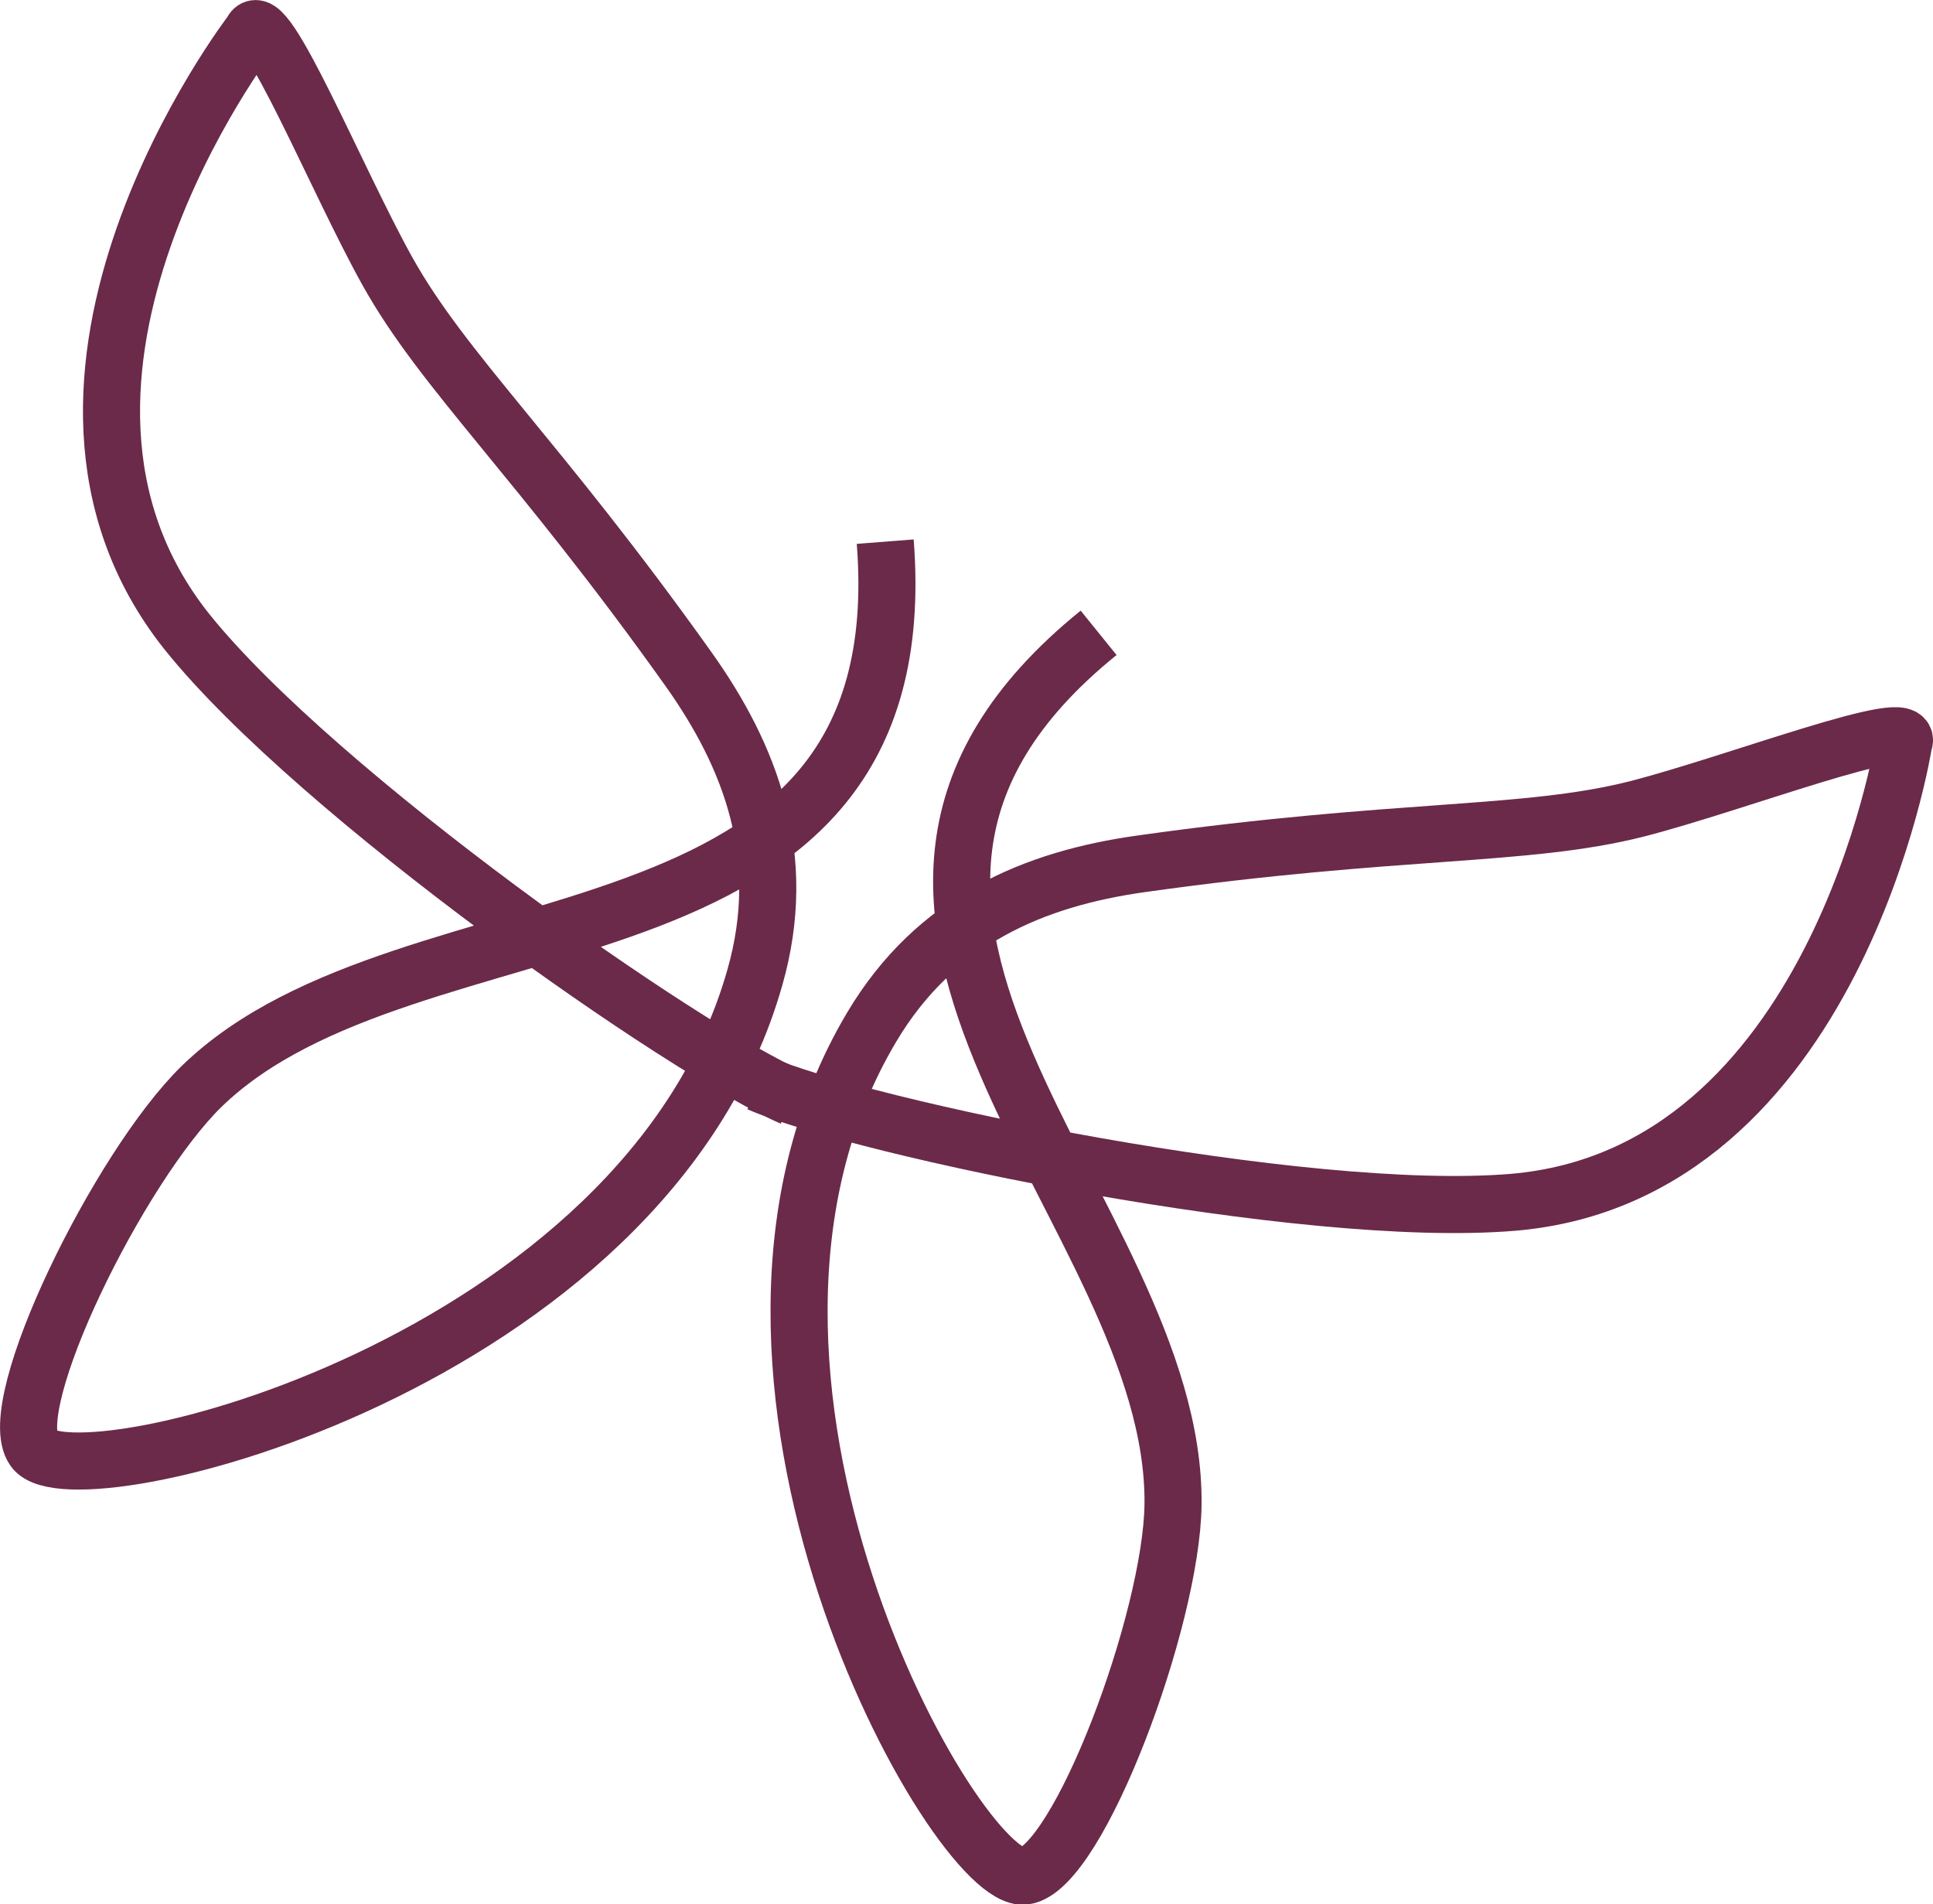 <svg xmlns="http://www.w3.org/2000/svg" viewBox="0 0 95.84 94.4">
  <defs>
    <style>
      .a5158842-df94-4294-9db8-f07164c2f3ca {
        fill: none;
        stroke: #6b2a49;
        stroke-miterlimit: 10;
        stroke-width: 2.83px;
      }
    </style>
  </defs>
  <g id="f8b3127d-fd50-43c6-88f2-4cbfb2e28295" data-name="Ebene 2">
    <g id="a2eb3ae4-ce08-414e-9d7d-fa8c3fb50a86" data-name="Ebene 1">
      <g>
        <path class="a5158842-df94-4294-9db8-f07164c2f3ca" d="M39.27,54.4c-5.21-2.23-23.51-15-30-23.08-10-12.55,3.21-29.73,3.21-29.73.6-1.52,4.24,7.4,6.73,11.86,2.79,5,7.42,9.18,14.92,19.71,3.09,4.34,5,9.31,3.3,15.28C32,67.66,3.64,74.59,1.68,71.85c-1.57-2.19,4.22-14,8.32-18,10.44-10.12,35.62-4.89,33.89-27"/>
        <path class="a5158842-df94-4294-9db8-f07164c2f3ca" d="M37.62,53.69c5.2,2.25,27,6.78,37.39,5.91,16-1.35,19.38-22.77,19.38-22.77.68-1.48-8.29,2-13.24,3.27-5.54,1.4-11.77.92-24.57,2.72-5.28.74-10.2,2.77-13.37,8.11C33,68.11,47.46,93.44,50.8,93c2.67-.37,7.29-12.72,7.36-18.42C58.32,60,37.21,45.33,54.47,31.37"/>
      </g>
    </g>
  </g>
</svg>
